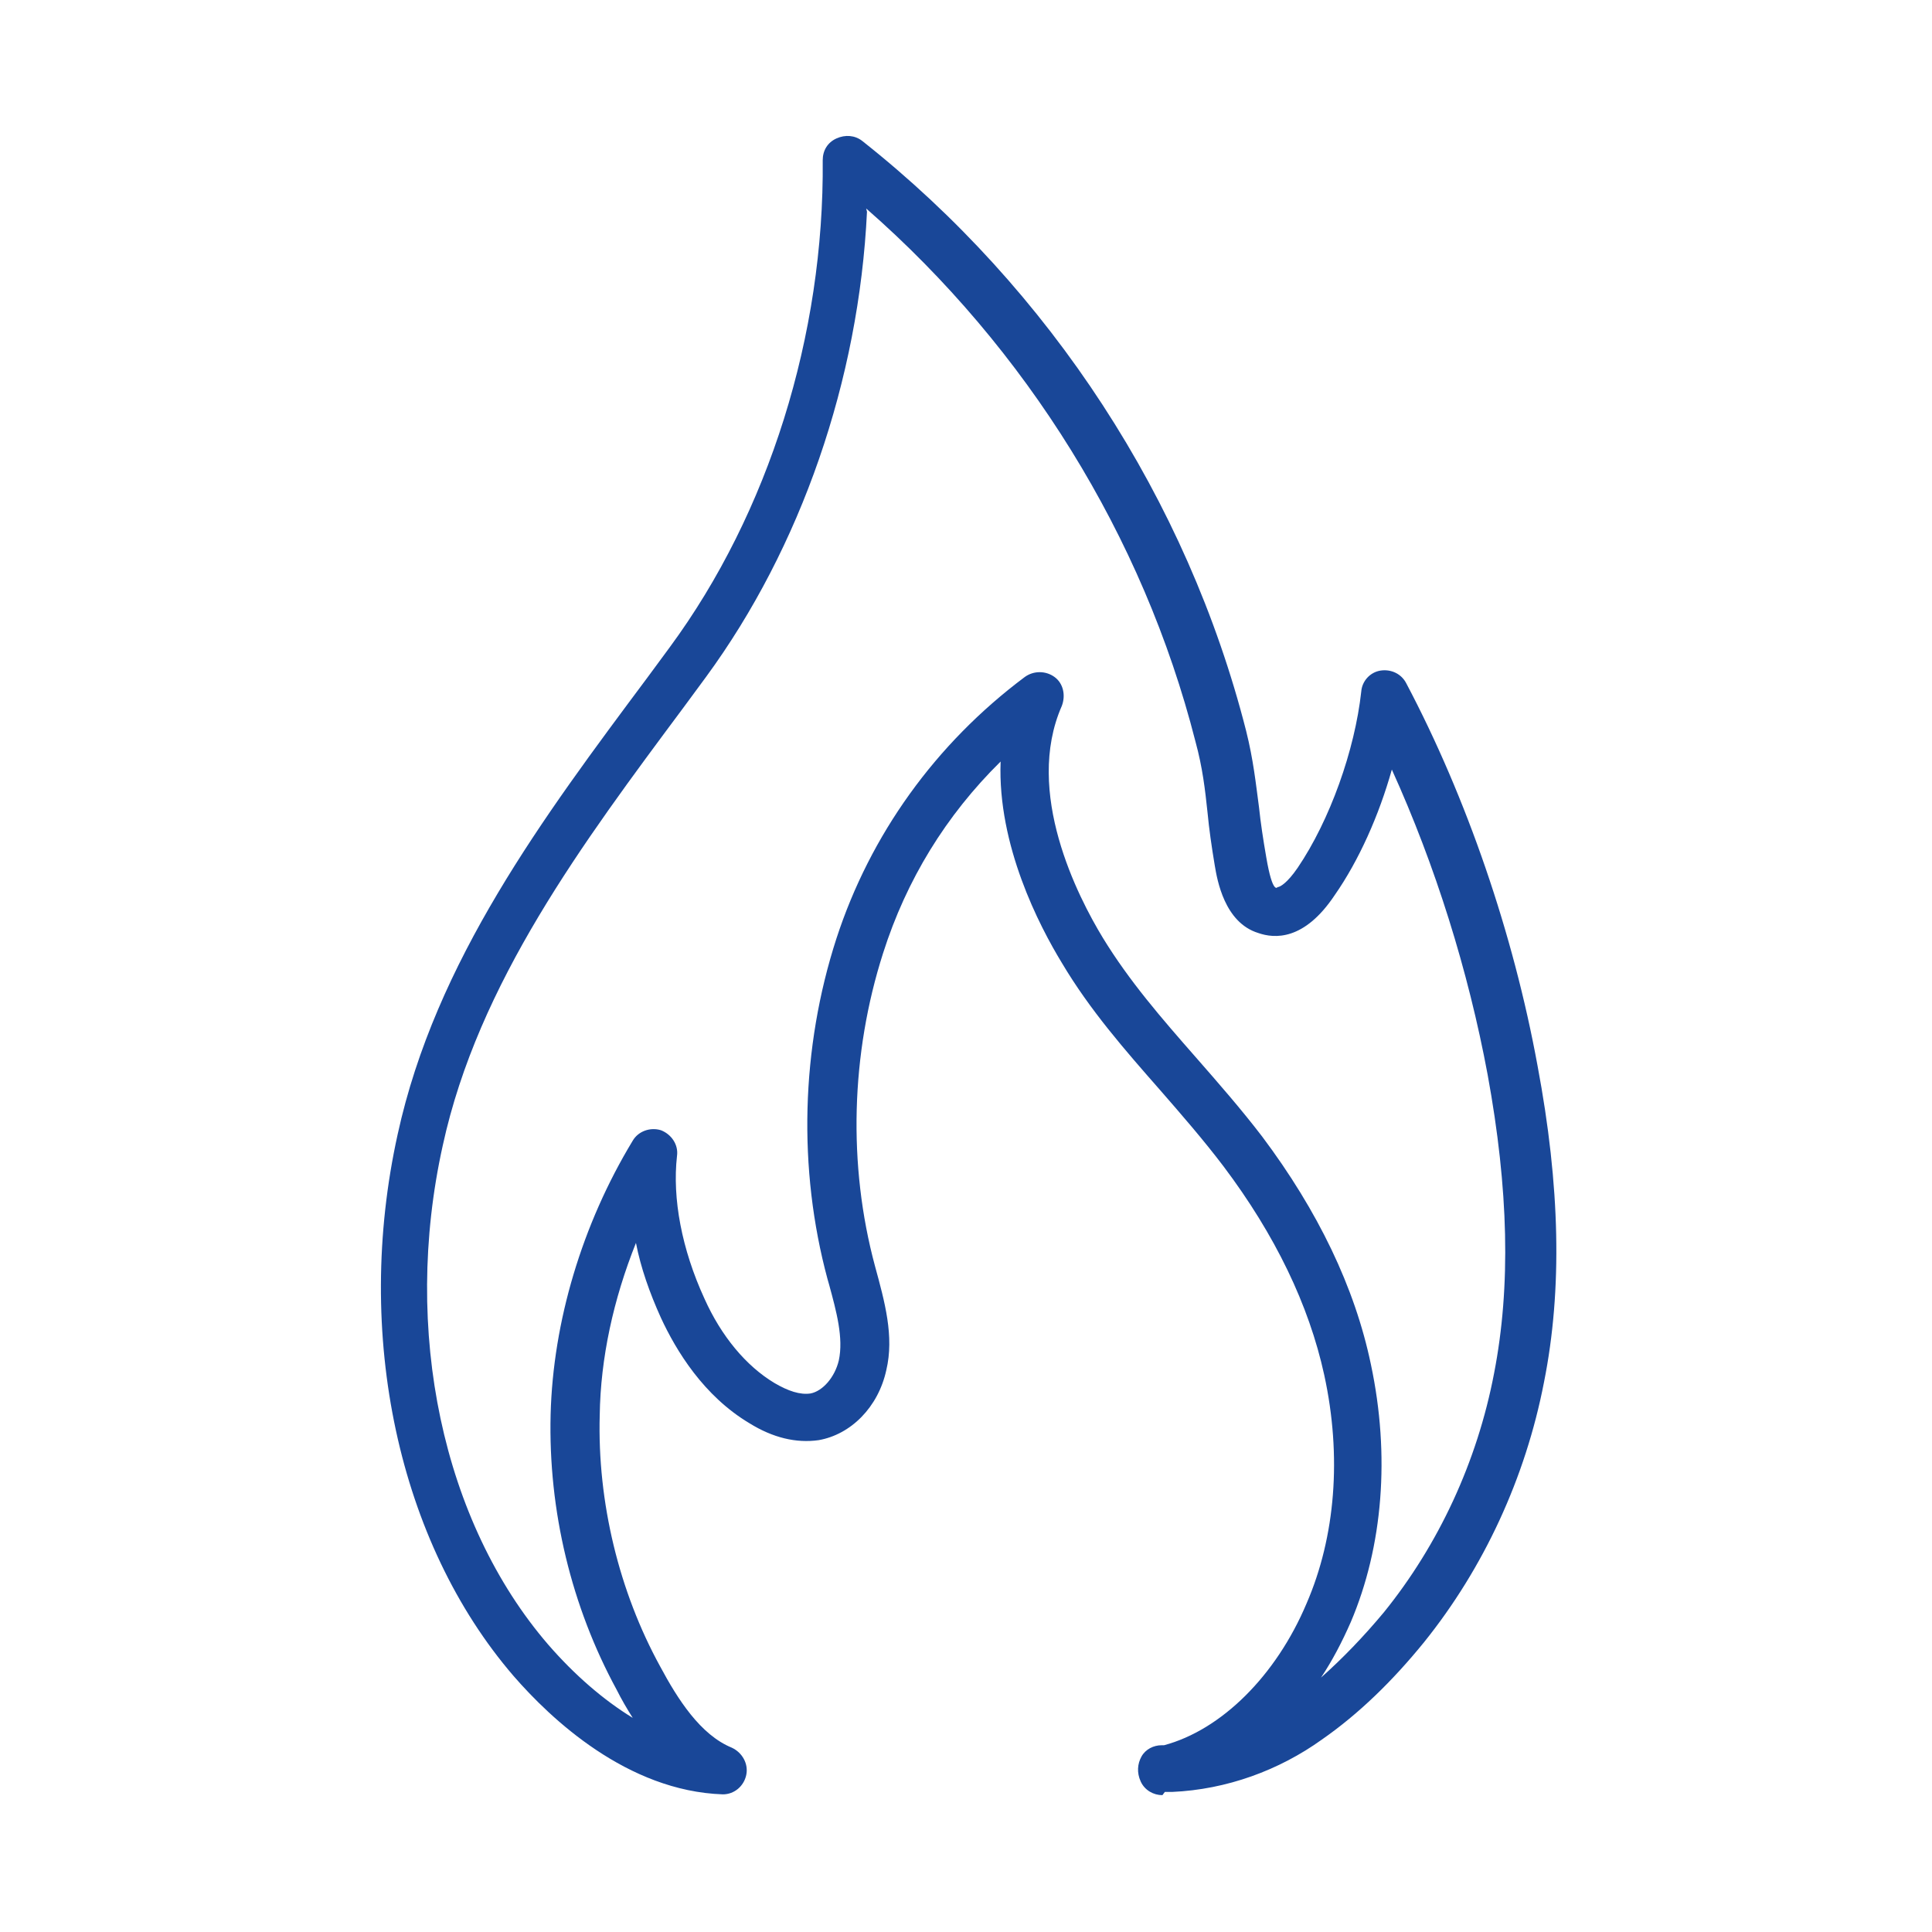 <?xml version="1.0" encoding="UTF-8"?><svg id="Icon" xmlns="http://www.w3.org/2000/svg" viewBox="0 0 24 24"><defs><style>.cls-1{fill:#194798;stroke-width:0px;}</style></defs><path class="cls-1" d="M14.44,22.3c-.11,0-.22-.06-.27-.17h0c-.05-.11-.04-.22.01-.31.05-.09.15-.14.25-.14h.03c.71-.19,1.39-.86,1.77-1.76.36-.83.44-1.83.22-2.84-.19-.87-.61-1.74-1.25-2.59-.25-.33-.52-.64-.79-.95-.43-.49-.87-.99-1.22-1.58-.28-.46-.8-1.46-.76-2.5-.68.67-1.17,1.47-1.46,2.38-.4,1.25-.44,2.63-.1,3.89.12.44.24.87.14,1.29-.1.46-.44.8-.84.87-.28.04-.57-.03-.86-.21-.57-.34-.91-.9-1.1-1.31-.14-.31-.25-.62-.31-.93-.28.7-.44,1.43-.45,2.14-.03,1.08.24,2.19.75,3.12.22.41.5.85.89,1.01.13.06.21.2.18.34-.03.14-.15.24-.29.24h0c-1.19-.04-2.14-.94-2.6-1.47-1.43-1.66-1.99-4.24-1.44-6.73.47-2.15,1.81-3.94,3.1-5.67l.28-.38c1.23-1.67,1.92-3.88,1.9-6.05,0-.12.06-.22.17-.27s.23-.04.32.03c2.34,1.85,4.04,4.46,4.77,7.33.09.36.12.65.16.95.02.19.05.39.09.62.08.47.14.37.14.37.03,0,.12-.05.25-.24.4-.59.71-1.46.79-2.19.01-.13.11-.24.24-.26.13-.02.26.04.32.16.75,1.42,1.33,3.11,1.63,4.75.28,1.49.31,2.78.08,3.93-.23,1.19-.75,2.31-1.49,3.23-.39.48-.81.89-1.27,1.21-.53.38-1.18.62-1.86.65h0s-.02,0-.03,0c-.02,0-.04,0-.06,0ZM10.77,2.63c-.1,2.09-.82,4.17-2,5.78l-.28.38c-1.25,1.68-2.55,3.42-2.99,5.44-.51,2.3,0,4.68,1.31,6.2.33.38.69.69,1.05.91-.07-.11-.14-.23-.2-.35-.56-1.03-.85-2.22-.82-3.42.03-1.15.39-2.36,1.02-3.4.07-.12.22-.17.35-.13.13.05.22.18.2.32-.06.53.06,1.16.34,1.77.21.47.52.84.87,1.05.17.1.32.15.45.13.15-.03.3-.2.35-.41.06-.28-.03-.61-.12-.94l-.02-.07c-.37-1.37-.33-2.87.11-4.23.42-1.29,1.23-2.42,2.34-3.25.11-.08.26-.08.37,0,.11.08.14.23.09.36-.47,1.07.2,2.37.51,2.88.33.54.73,1,1.16,1.49.28.32.56.64.82.98.69.92,1.15,1.87,1.35,2.83.24,1.13.15,2.26-.25,3.2-.11.25-.23.48-.37.69.27-.24.53-.51.78-.81.68-.84,1.16-1.87,1.37-2.97.21-1.08.18-2.29-.08-3.71-.24-1.29-.65-2.6-1.19-3.79-.16.57-.41,1.13-.71,1.56-.38.57-.75.54-.95.47-.42-.13-.51-.66-.54-.84-.04-.24-.07-.45-.09-.66-.03-.28-.06-.55-.15-.88-.65-2.55-2.1-4.88-4.09-6.62Z"/></svg>